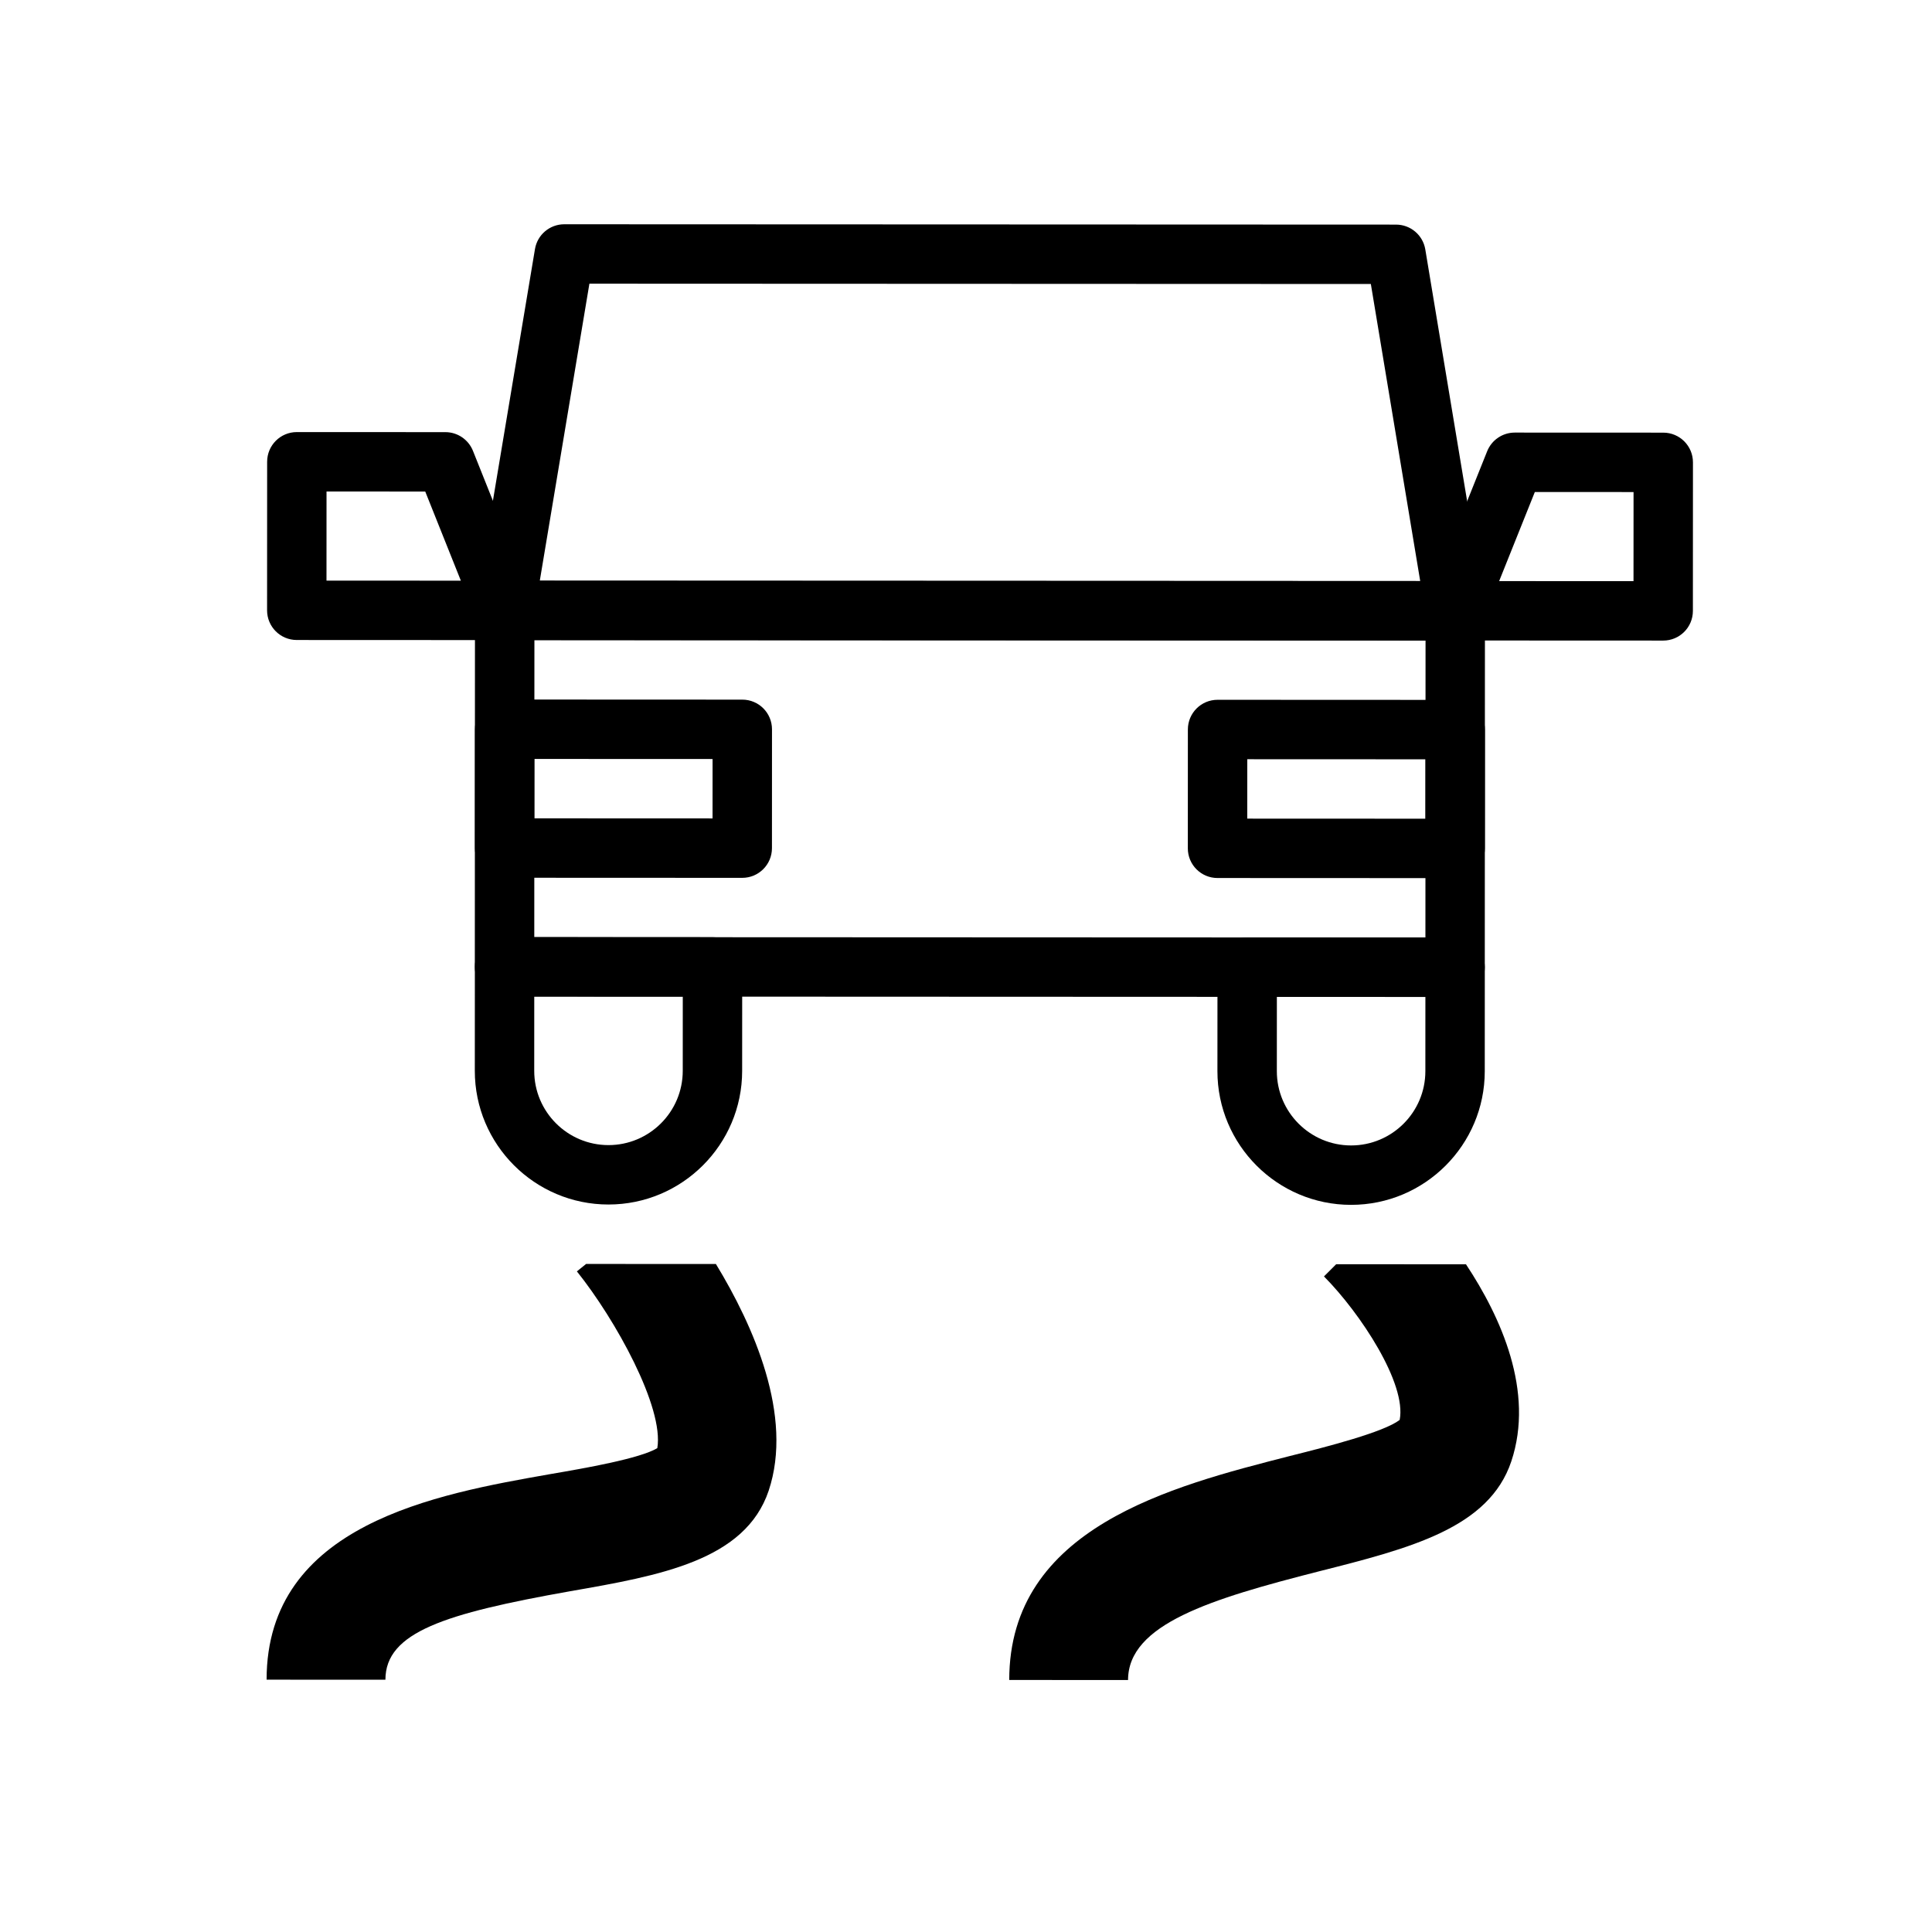 <?xml version="1.0" encoding="UTF-8"?>
<!-- Uploaded to: ICON Repo, www.iconrepo.com, Generator: ICON Repo Mixer Tools -->
<svg fill="#000000" width="800px" height="800px" version="1.1" viewBox="144 144 512 512" xmlns="http://www.w3.org/2000/svg">
 <g>
  <path d="m529.61 408.2-251.91-0.105c-4.352 0-7.871-3.523-7.867-7.875l0.039-94.465c0-4.352 3.523-7.871 7.875-7.867l251.91 0.105c4.352 0 7.871 3.523 7.867 7.875l-0.039 94.465c0 4.352-3.523 7.871-7.875 7.867zm-244.02-15.848 236.16 0.102 0.035-78.719-236.16-0.102z"/>
  <path d="m277.75 313.63-55.105-0.023c-4.352 0-7.871-3.523-7.867-7.875l0.016-39.359c0-4.352 3.523-7.871 7.875-7.867l39.359 0.016c3.223 0 6.109 1.965 7.309 4.953l15.727 39.367c0.969 2.422 0.668 5.176-0.797 7.332-1.465 2.16-3.902 3.457-6.516 3.457zm-47.227-15.762 35.609 0.016-9.438-23.621-26.16-0.012z"/>
  <path d="m584.76 313.76-55.105-0.023c-2.613 0-5.051-1.301-6.516-3.461-1.461-2.16-1.758-4.914-0.789-7.336l15.762-39.352c1.199-2.988 4.094-4.949 7.312-4.949l39.359 0.016c4.352 0 7.871 3.523 7.867 7.875l-0.016 39.359c0 4.356-3.523 7.875-7.875 7.871zm-43.473-15.762 35.609 0.016 0.012-23.617-26.16-0.012z"/>
  <path d="m529.66 313.74-251.91-0.105c-2.312 0-4.512-1.016-6.004-2.785-1.5-1.77-2.144-4.098-1.758-6.383l15.785-94.457c0.633-3.797 3.914-6.578 7.766-6.578l220.42 0.09c3.852 0 7.133 2.785 7.762 6.582l15.703 94.473c0.383 2.285-0.262 4.613-1.762 6.379-1.492 1.77-3.691 2.785-6.004 2.785zm-242.61-15.848 233.32 0.098-13.082-78.727-207.09-0.086z"/>
  <path d="m340.7 376.64-62.977-0.027c-4.352 0-7.871-3.523-7.867-7.875l0.012-31.488c0-4.352 3.523-7.871 7.875-7.867l62.977 0.027c4.352 0 7.871 3.523 7.867 7.875l-0.012 31.488c0 4.348-3.523 7.867-7.875 7.867zm-55.098-15.77 47.23 0.02 0.008-15.742-47.23-0.02z"/>
  <path d="m529.63 376.71-62.977-0.027c-4.352 0-7.871-3.523-7.867-7.875l0.012-31.488c0-4.352 3.523-7.871 7.875-7.867l62.977 0.027c4.352 0 7.871 3.523 7.867 7.875l-0.012 31.488c0 4.352-3.523 7.871-7.875 7.867zm-55.098-15.766 47.23 0.02 0.008-15.742-47.23-0.02z"/>
  <path d="m502.04 463.3c-19.535-0.008-35.418-15.906-35.41-35.438l0.012-27.551c0-4.352 3.523-7.871 7.875-7.867l55.105 0.023c4.352 0 7.871 3.523 7.867 7.875l-0.012 27.551c-0.008 19.531-15.902 35.414-35.438 35.406zm-19.656-55.113-0.008 19.68c-0.004 10.855 8.816 19.684 19.672 19.688 10.855 0.004 19.684-8.816 19.688-19.672l0.008-19.68z"/>
  <path d="m305.24 463.21c-19.535-0.008-35.418-15.906-35.41-35.438l0.012-27.551c0-4.352 3.523-7.871 7.875-7.867l55.105 0.023c4.352 0 7.871 3.523 7.867 7.875l-0.012 27.551c-0.004 19.531-15.902 35.414-35.438 35.406zm-19.656-55.113-0.008 19.68c-0.004 10.855 8.816 19.684 19.672 19.688 10.855 0.004 19.684-8.816 19.688-19.672l0.008-19.68z"/>
  <path d="m347.71 539.04c-6.227 18.496-28.742 22.5-52.676 26.664-33.145 5.891-48.891 10.844-48.895 23.438l-31.488-0.012c0.016-41.25 45.129-49.18 74.965-54.441 9.684-1.648 23.934-4.16 28.578-6.914 1.816-10.785-11.086-34.09-21.312-46.848l2.441-1.969 34.402 0.016c9.91 16.297 20.605 40.23 13.984 60.066z"/>
  <path d="m544.52 531.25c-5.91 17.711-26.773 23.055-51.023 29.184-28.656 7.309-50.543 13.992-50.551 28.789l-31.488-0.012c0.016-40.383 42.926-51.309 74.258-59.324 10.078-2.516 25.035-6.367 29.211-9.59 1.895-9.602-10.379-28.266-20.059-38.031l3.231-3.227 34.402 0.016c9.281 14.016 18.168 33.699 12.02 52.195z"/>
 </g>
</svg>